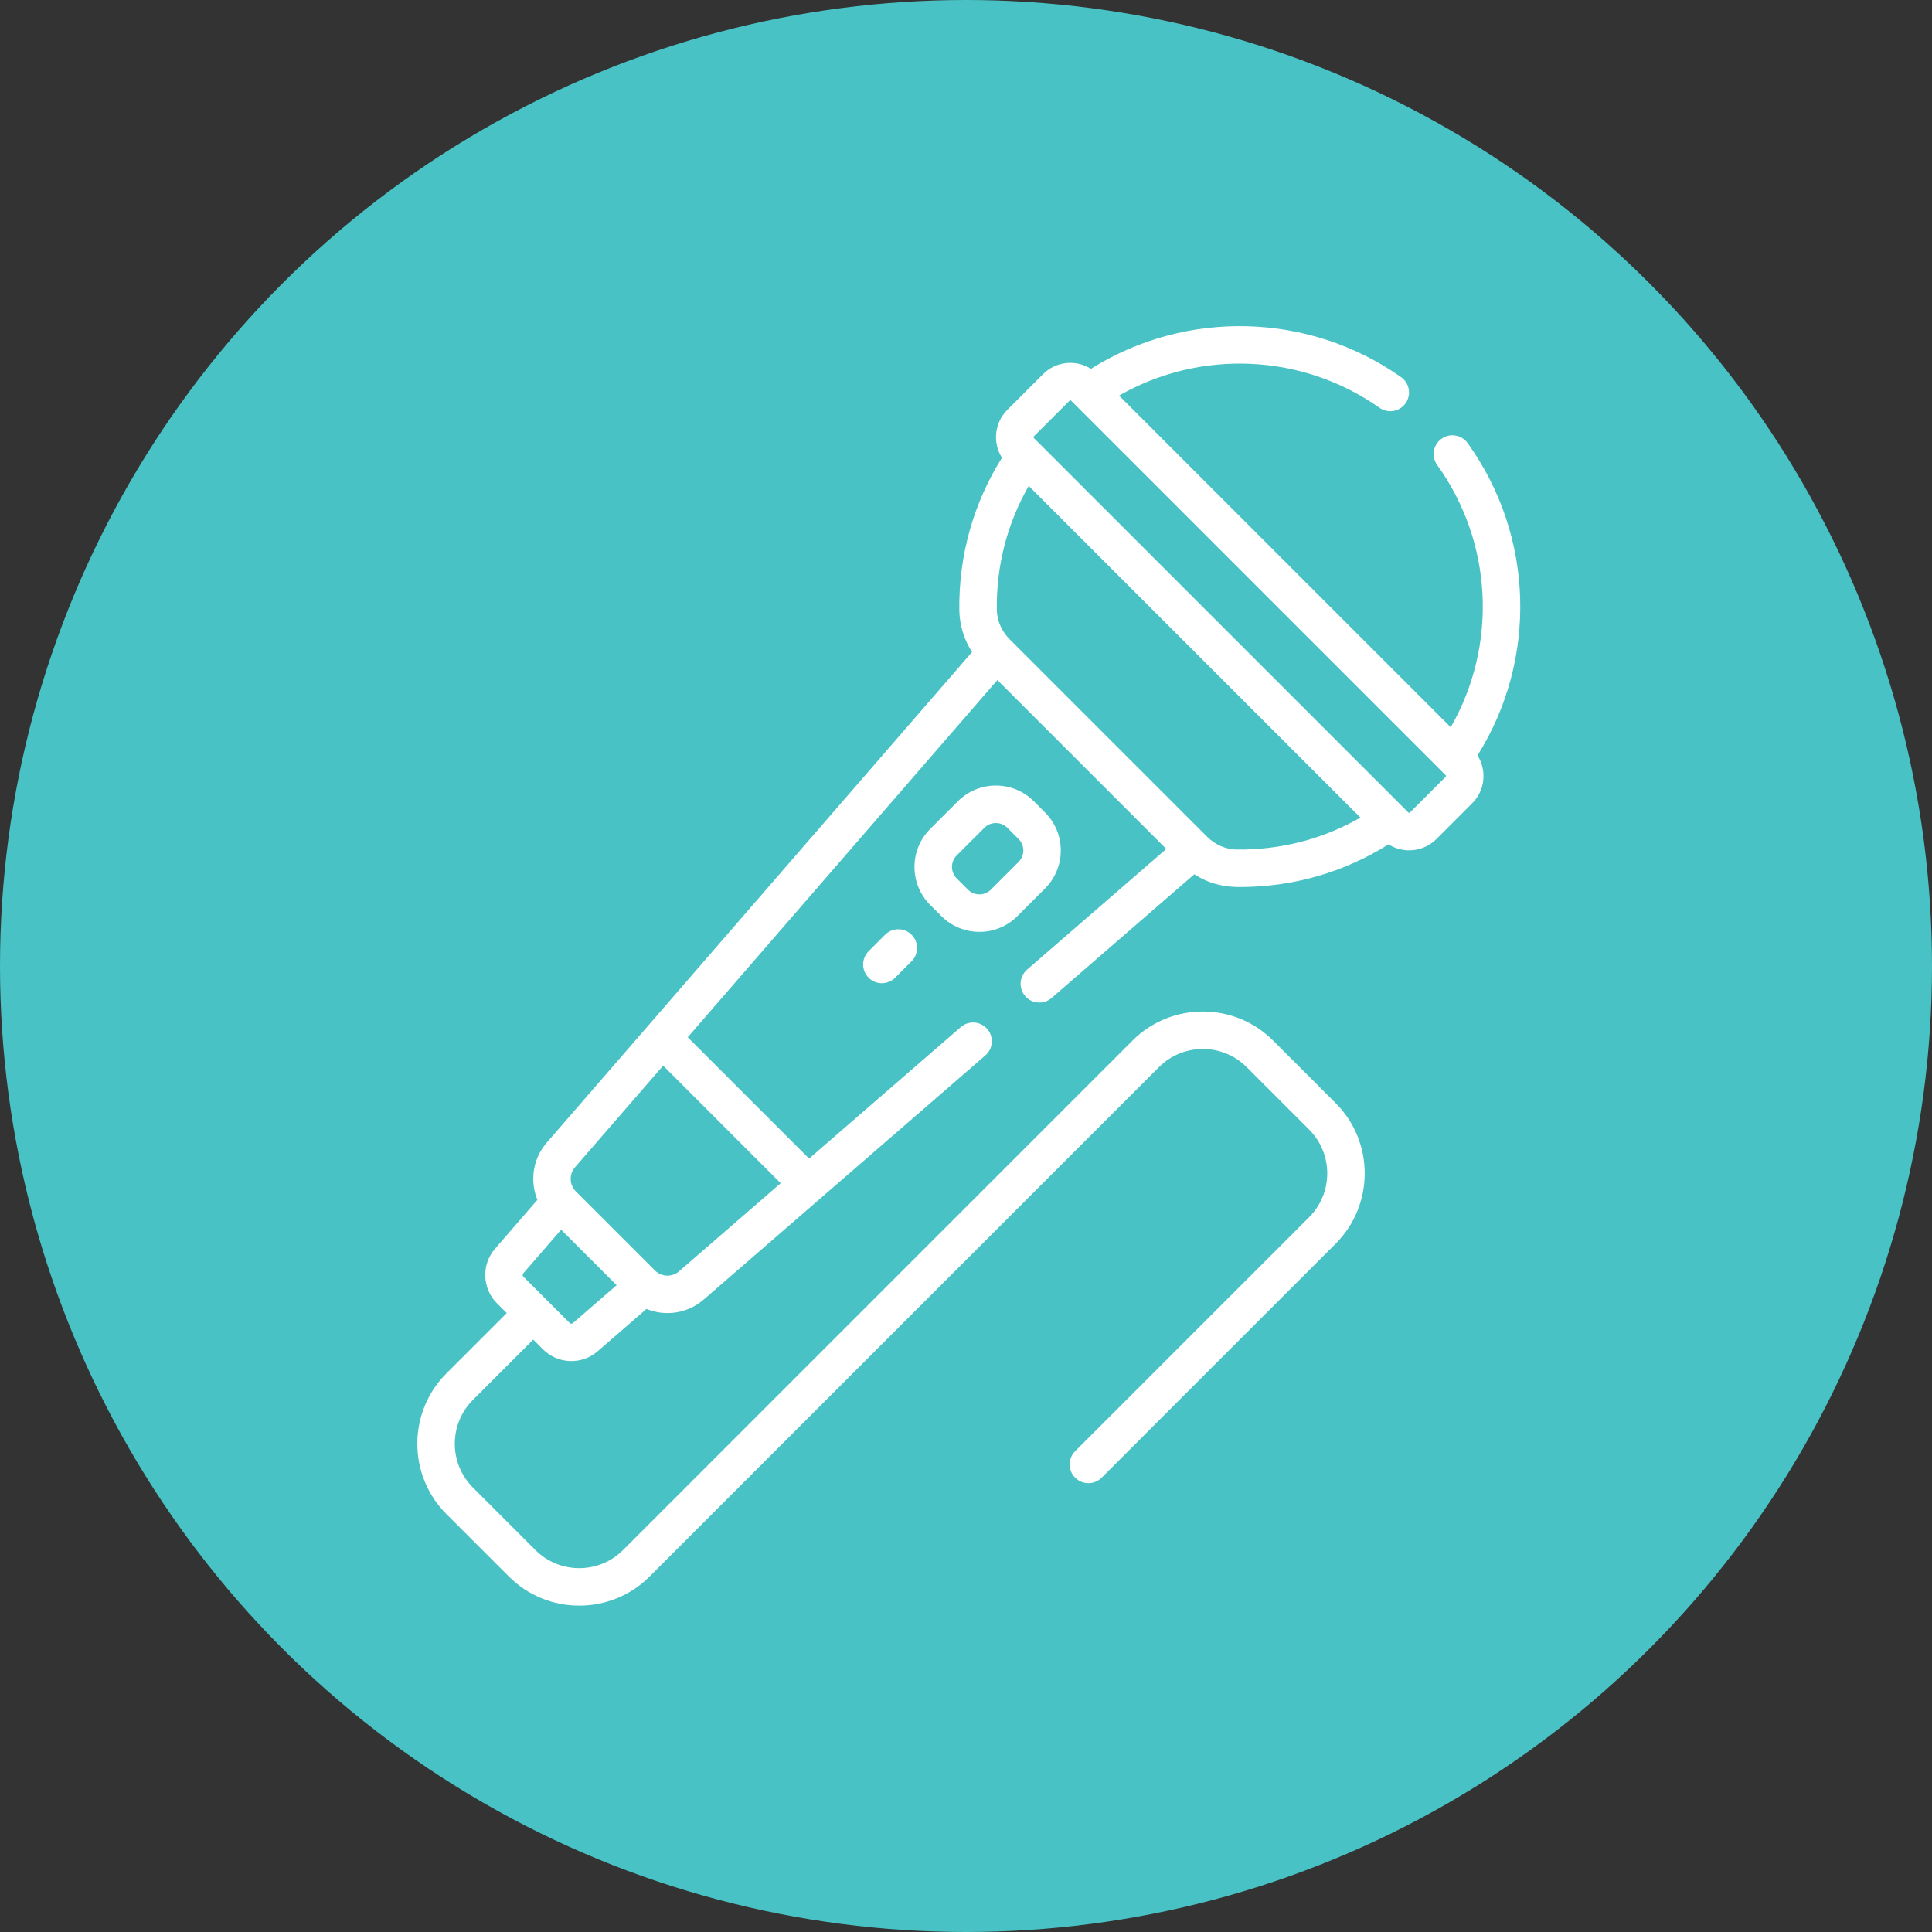 <svg xmlns="http://www.w3.org/2000/svg" width="122" height="122" viewBox="0 0 122 122" fill="none"><rect x="0" y="0" width="122" height="122" fill="#333333" stroke="none"/><circle cx="61" cy="61" r="61" fill="#48C2C4"></circle><path d="M59.451 57.854C60.772 59.175 62.921 59.175 64.242 57.854L65.995 56.101C67.316 54.78 67.316 52.631 65.995 51.31C65.995 51.31 65.995 51.31 65.995 51.31L65.281 50.595C63.96 49.275 61.81 49.275 60.49 50.595L58.737 52.349C57.416 53.669 57.416 55.819 58.736 57.14L59.451 57.854ZM60.41 54.023L62.164 52.269C62.559 51.874 63.212 51.874 63.607 52.269L64.321 52.984C64.719 53.382 64.719 54.029 64.321 54.427L62.568 56.18C62.17 56.578 61.523 56.578 61.125 56.18L60.411 55.466C60.015 55.07 60.015 54.418 60.41 54.023V54.023Z" fill="white"></path><path d="M55.89 59.027L54.851 60.066C54.389 60.528 54.389 61.277 54.851 61.74C55.313 62.202 56.062 62.202 56.525 61.74L57.564 60.701C58.026 60.238 58.026 59.489 57.564 59.027C57.101 58.565 56.352 58.565 55.89 59.027Z" fill="white"></path><path d="M28.19 95.609L32.136 99.554C34.584 102.002 38.569 102.002 41.018 99.554L73.187 67.384C74.713 65.858 77.196 65.858 78.722 67.384L82.667 71.329C84.193 72.855 84.193 75.338 82.667 76.863L67.893 91.637C67.431 92.1 67.431 92.849 67.893 93.311C68.355 93.773 69.105 93.773 69.567 93.311L84.341 78.537C86.79 76.088 86.79 72.104 84.341 69.655L80.396 65.71C77.947 63.261 73.962 63.261 71.513 65.71L39.344 97.88C37.818 99.406 35.335 99.406 33.809 97.88L29.864 93.935C28.338 92.409 28.338 89.926 29.864 88.4L33.673 84.591L34.294 85.212C35.226 86.144 36.736 86.198 37.732 85.335L40.822 82.656C42.025 83.148 43.425 82.94 44.428 82.071L51.809 75.672L62.223 66.645C62.717 66.217 62.77 65.47 62.342 64.976C61.913 64.482 61.166 64.428 60.672 64.857L51.091 73.162L43.428 65.499L62.982 42.942L73.648 53.608L64.856 61.23C64.363 61.658 64.309 62.406 64.737 62.9C65.165 63.394 65.913 63.447 66.407 63.019L75.417 55.208C76.34 55.803 77.259 56.014 78.293 56.014C81.648 56.014 84.871 55.085 87.683 53.319C88.638 53.923 89.895 53.794 90.705 52.984L92.964 50.724C93.788 49.901 93.898 48.643 93.3 47.702C97.1 41.646 96.887 33.836 92.676 27.98C92.294 27.45 91.555 27.329 91.024 27.71C90.493 28.092 90.372 28.832 90.754 29.363C94.282 34.269 94.572 40.759 91.609 45.925L70.665 24.981C75.782 22.051 82.224 22.307 87.11 25.75C87.644 26.127 88.383 25.999 88.759 25.465C89.136 24.93 89.008 24.192 88.474 23.816C82.64 19.704 74.885 19.531 68.888 23.291C67.948 22.696 66.686 22.806 65.866 23.626L63.606 25.886C62.787 26.705 62.676 27.967 63.271 28.908C61.468 31.778 60.538 35.077 60.578 38.509C60.589 39.461 60.87 40.378 61.382 41.174L34.519 72.162C33.638 73.179 33.451 74.584 33.934 75.768L31.256 78.858C30.392 79.854 30.446 81.364 31.378 82.296L31.999 82.917L28.19 86.726C25.741 89.175 25.741 93.16 28.19 95.609V95.609ZM65.28 27.559L67.54 25.3C67.553 25.286 67.57 25.28 67.588 25.28C67.606 25.28 67.623 25.286 67.636 25.299L67.948 25.612C67.949 25.612 67.949 25.613 67.949 25.613C68.96 26.624 90.284 47.948 91.29 48.954C91.29 48.954 91.291 48.954 91.291 48.954C91.296 48.96 91.311 48.974 91.311 49.002C91.311 49.03 91.296 49.045 91.29 49.05L89.031 51.31C89.004 51.337 88.961 51.337 88.935 51.31C87.928 50.303 66.604 28.979 65.594 27.969C65.593 27.968 65.593 27.968 65.592 27.967L65.28 27.655C65.254 27.629 65.254 27.586 65.28 27.559V27.559ZM64.961 30.684L85.906 51.629C83.546 52.984 80.882 53.674 78.109 53.646C77.407 53.638 76.737 53.349 76.221 52.833L63.757 40.369C63.241 39.853 62.953 39.183 62.945 38.481C62.913 35.713 63.606 33.045 64.961 30.684V30.684ZM36.308 73.713L41.874 67.292L49.298 74.716L42.877 80.282C42.437 80.664 41.77 80.639 41.36 80.228L36.362 75.231C35.951 74.819 35.927 74.153 36.308 73.713V73.713ZM33.044 80.408L35.435 77.651L38.939 81.156L36.182 83.546C36.12 83.6 36.026 83.596 35.968 83.538L33.052 80.622C32.994 80.564 32.991 80.471 33.044 80.408V80.408Z" fill="white"></path></svg>